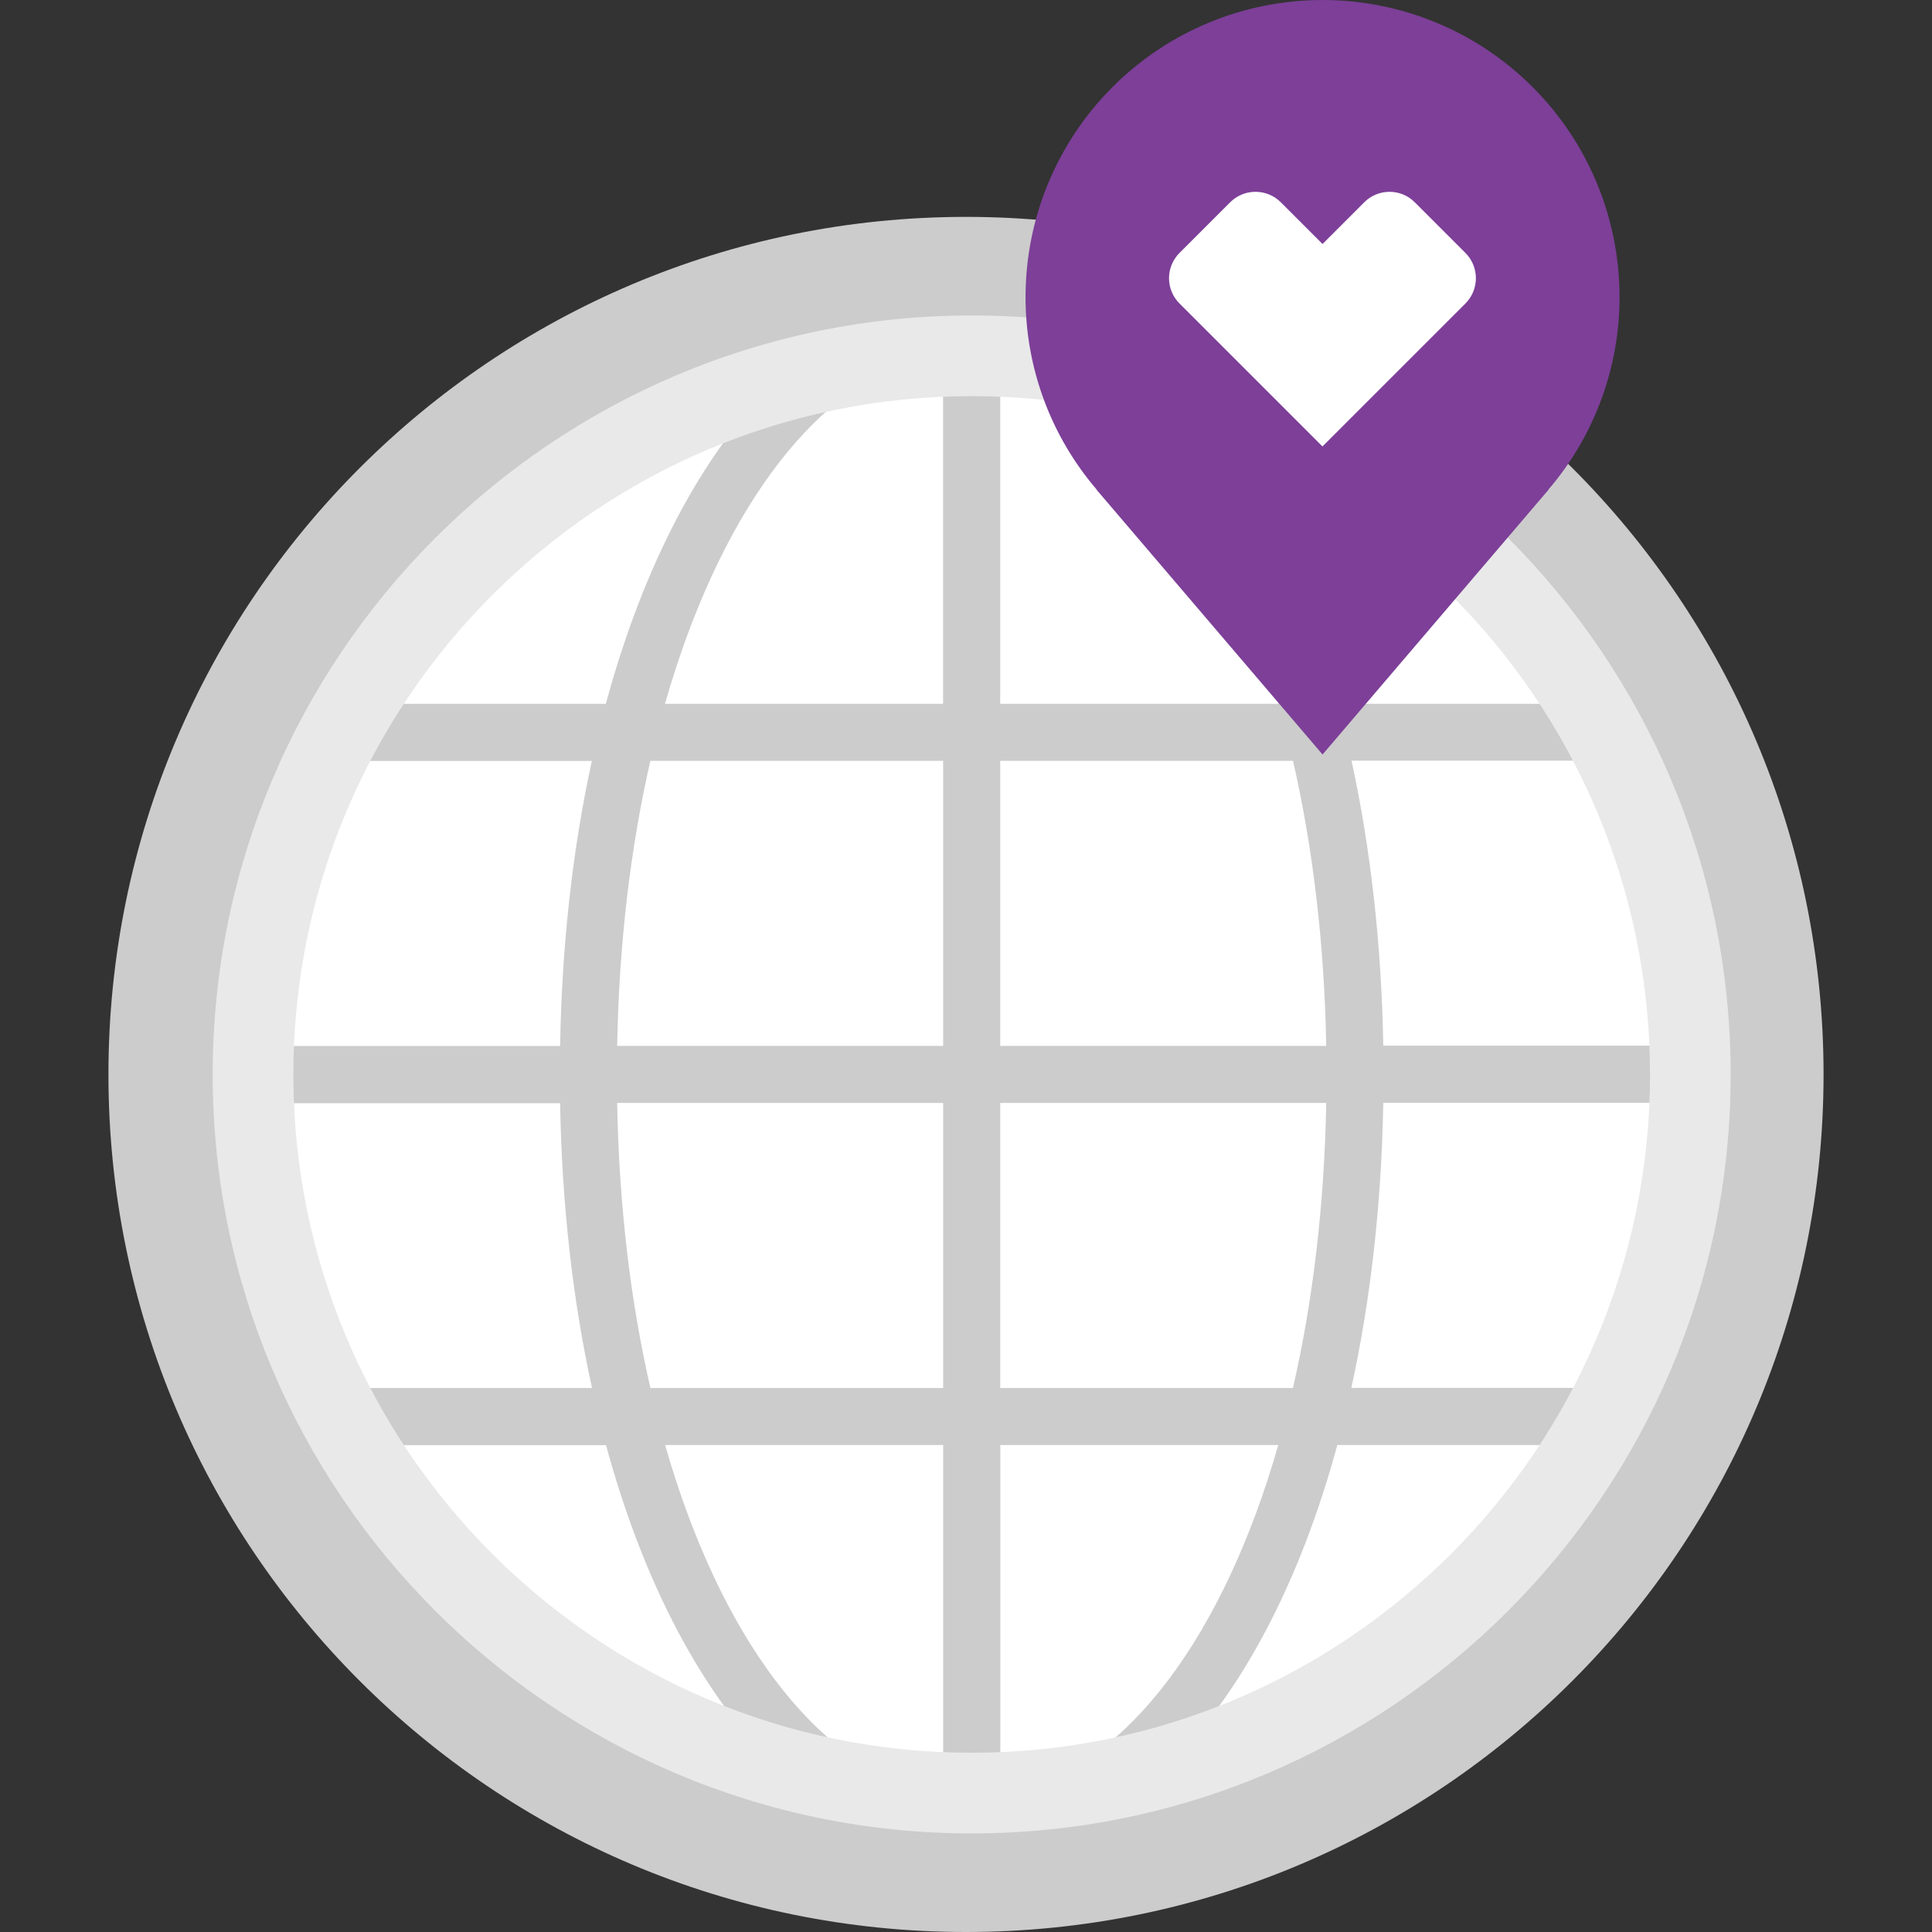 <svg width="124" height="124" viewBox="0 0 124 124" fill="none" xmlns="http://www.w3.org/2000/svg">
<rect x="0" y="0" width="124" height="124" fill="#333333" stroke="none"/>
<path d="M62 124C92.398 124 117.04 99.358 117.04 68.96C117.04 38.563 92.398 13.92 62 13.92C31.602 13.92 6.96 38.563 6.96 68.96C6.96 99.358 31.602 124 62 124Z" fill="#CCCCCC"/>
<path d="M62.365 115.085C87.839 115.085 108.49 94.434 108.49 68.96C108.49 43.486 87.839 22.835 62.365 22.835C36.891 22.835 16.241 43.486 16.241 68.96C16.241 94.434 36.891 115.085 62.365 115.085Z" fill="white"/>
<path d="M101.887 45.171H85.85C83.461 36.349 79.735 29.241 75.112 24.632C72.075 23.761 68.956 23.206 65.805 22.976C72.745 25.039 78.656 33.269 82.054 45.171H64.197V22.881C63.585 22.857 62.974 22.835 62.362 22.835C61.751 22.835 61.139 22.857 60.528 22.881V45.171H42.681C46.08 33.269 51.992 25.039 58.931 22.976C55.781 23.206 52.662 23.761 49.625 24.632C45.003 29.241 41.274 36.349 38.885 45.171H22.844C22.13 46.359 21.468 47.582 20.856 48.84H37.987C36.764 54.424 36.061 60.584 35.949 67.135H16.286C16.263 67.746 16.241 68.358 16.241 68.969C16.241 69.581 16.263 70.193 16.286 70.804H35.949C36.062 77.343 36.773 83.503 37.996 89.085H20.855C21.466 90.339 22.129 91.562 22.842 92.754H38.895C41.308 101.622 45.08 108.742 49.751 113.332C52.92 114.232 56.178 114.788 59.467 114.992C52.304 113.206 46.176 104.917 42.689 92.747H60.534V115.038C61.145 115.061 61.757 115.084 62.368 115.084C62.98 115.084 63.592 115.061 64.203 115.038V92.747H82.042C78.555 104.917 72.427 113.206 65.261 114.984C68.55 114.78 71.807 114.224 74.977 113.324C79.649 108.737 83.42 101.611 85.832 92.747H101.885C102.599 91.56 103.261 90.337 103.873 89.077H86.733C87.956 83.495 88.668 77.335 88.781 70.783H108.443C108.467 70.171 108.49 69.56 108.49 68.948C108.49 68.337 108.467 67.725 108.443 67.113H88.781C88.668 60.562 87.96 54.402 86.742 48.819H103.876C103.267 47.575 102.603 46.359 101.887 45.171ZM60.534 89.085H41.744C40.479 83.581 39.729 77.406 39.611 70.79H60.534V89.085ZM60.534 67.129H39.611C39.729 60.518 40.478 54.355 41.741 48.834H60.534V67.129ZM82.985 89.085H64.197V70.79H85.12C85.002 77.406 84.25 83.573 82.985 89.085ZM64.197 67.129V48.834H82.99C84.251 54.35 85.002 60.518 85.12 67.129H64.197Z" fill="#CCCCCC"/>
<path d="M62.365 117.672C35.504 117.672 13.652 95.82 13.652 68.96C13.652 42.101 35.504 20.247 62.365 20.247C89.226 20.247 111.077 42.099 111.077 68.96C111.077 95.821 89.226 117.672 62.365 117.672ZM62.365 25.424C38.362 25.424 18.829 44.954 18.829 68.96C18.829 92.967 38.359 112.495 62.365 112.495C86.372 112.495 105.902 92.965 105.902 68.96C105.902 44.955 86.37 25.424 62.365 25.424Z" fill="#E9E9E9"/>
<path d="M103.946 19.064C103.946 16.56 103.453 14.081 102.495 11.768C101.537 9.455 100.133 7.354 98.363 5.584C96.593 3.813 94.491 2.409 92.178 1.451C89.865 0.493 87.386 0 84.883 0C79.827 0.001 74.979 2.01 71.405 5.585C67.83 9.16 65.822 14.008 65.822 19.064C65.818 23.599 67.44 27.987 70.394 31.429H70.377L84.884 48.426L99.389 31.431H99.374C102.327 27.988 103.95 23.6 103.946 19.064Z" fill="#7D3F98"/>
<path d="M80.582 12.311C80.884 12.31 81.184 12.37 81.463 12.486C81.742 12.602 81.996 12.772 82.209 12.986L84.883 15.66L87.552 12.991C87.765 12.775 88.019 12.604 88.299 12.488C88.579 12.371 88.879 12.311 89.182 12.311C89.484 12.31 89.782 12.37 90.061 12.485C90.339 12.601 90.592 12.771 90.804 12.985L94.052 16.232C94.265 16.445 94.435 16.698 94.551 16.977C94.666 17.256 94.726 17.555 94.726 17.857C94.726 18.158 94.666 18.457 94.551 18.736C94.435 19.015 94.265 19.268 94.052 19.481L84.878 28.654L75.705 19.481C75.491 19.268 75.322 19.015 75.206 18.736C75.09 18.457 75.03 18.158 75.03 17.857C75.03 17.555 75.09 17.256 75.206 16.977C75.322 16.698 75.491 16.445 75.705 16.232L78.955 12.983C79.168 12.769 79.422 12.599 79.701 12.484C79.981 12.368 80.28 12.309 80.582 12.311Z" fill="white"/>
</svg>
